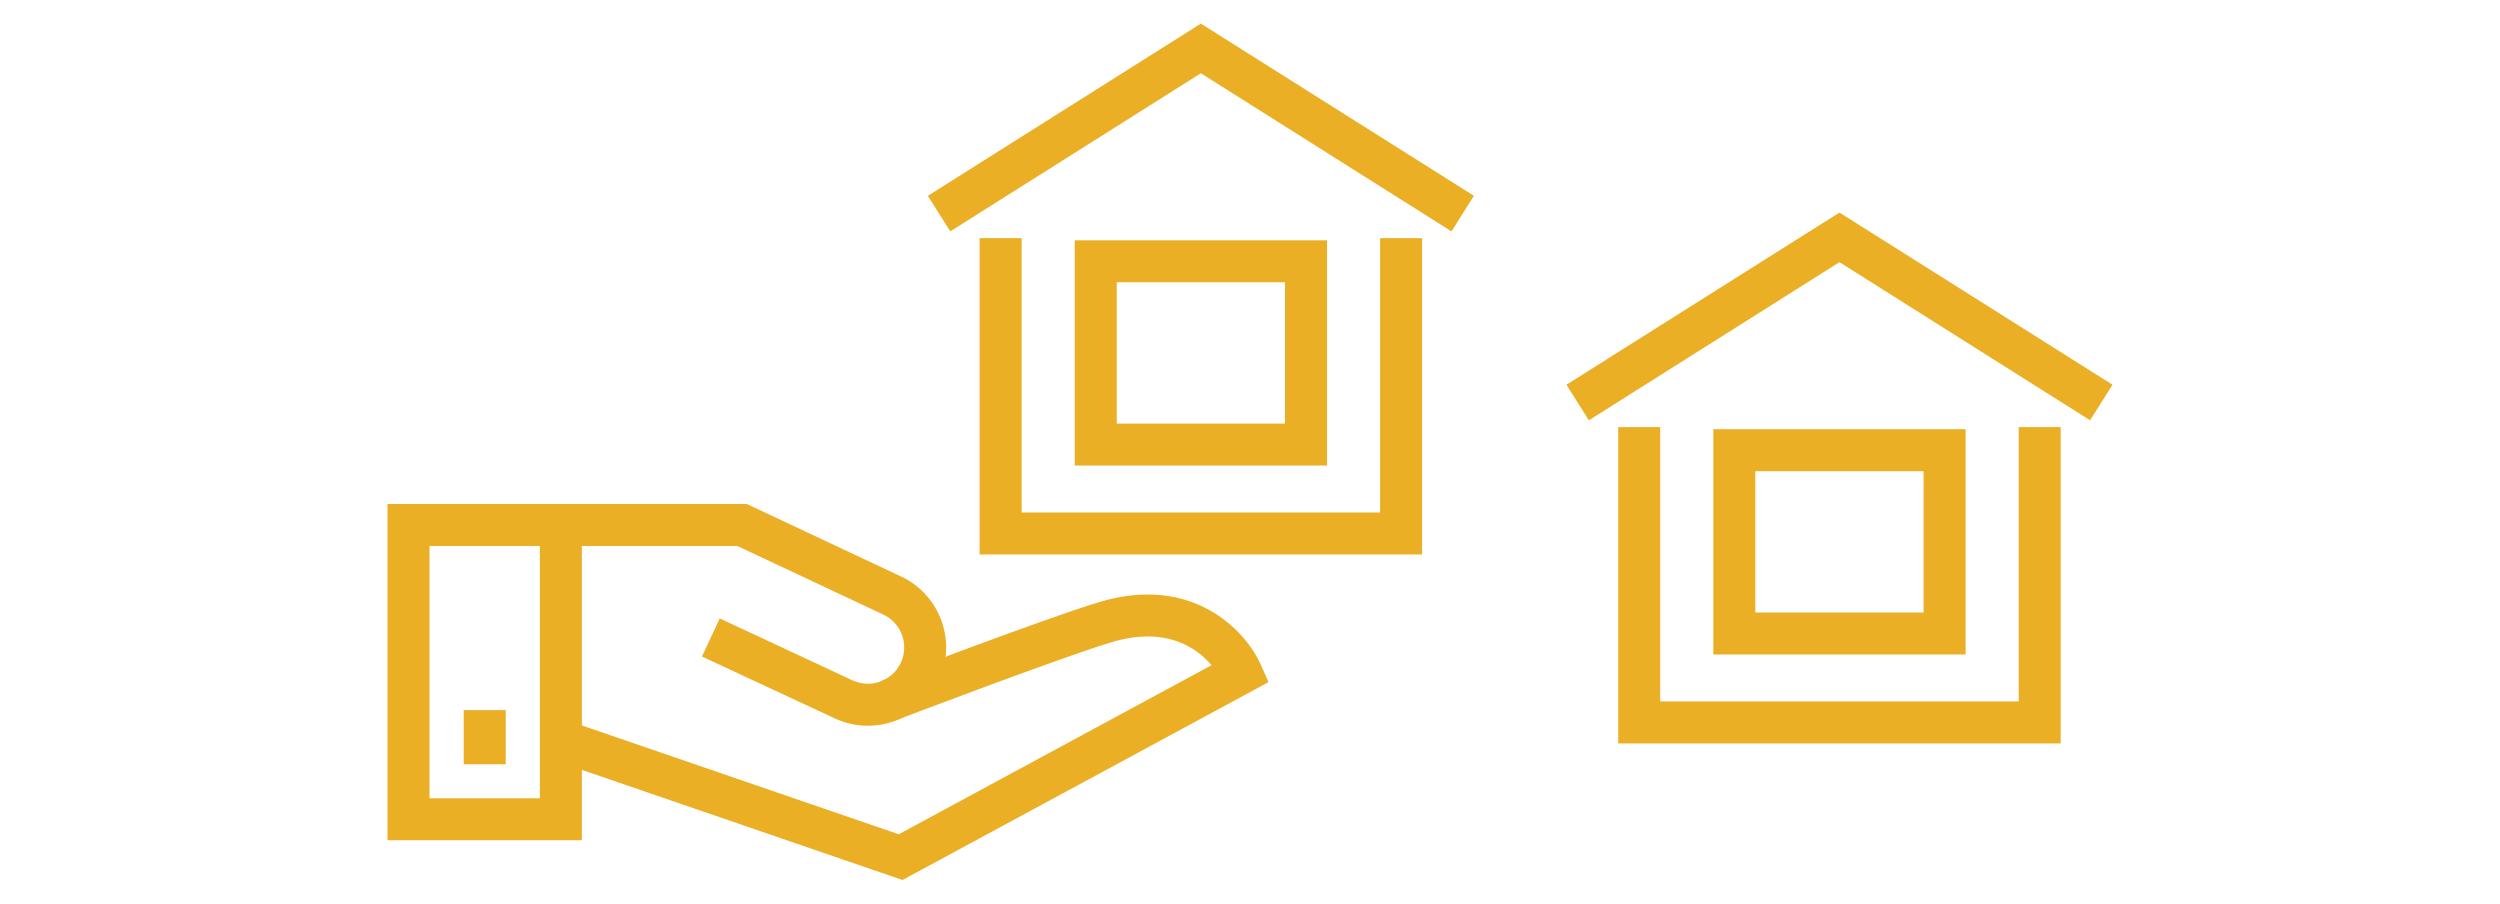<?xml version="1.0" encoding="utf-8"?>
<!-- Generator: Adobe Illustrator 16.0.0, SVG Export Plug-In . SVG Version: 6.00 Build 0)  -->
<!DOCTYPE svg PUBLIC "-//W3C//DTD SVG 1.1//EN" "http://www.w3.org/Graphics/SVG/1.1/DTD/svg11.dtd">
<svg version="1.1" id="Calque_1" xmlns="http://www.w3.org/2000/svg" xmlns:xlink="http://www.w3.org/1999/xlink" x="0px" y="0px"
	 width="83px" height="30px" viewBox="0 0 83 30" enable-background="new 0 0 83 30" xml:space="preserve">
<g>
	<g>
		<g>
			<g>
				<g>
					<g>
						<g>
							<path fill="#EAAF25" d="M19.318,27.896h-6.453V16.732h6.453V27.896z M14.26,26.503h3.664v-8.376H14.26V26.503z"/>
						</g>
						<g>
							<path fill="#EAAF25" d="M29.963,29.216l-11.568-3.973l0.453-1.319l10.99,3.774l10.385-5.614
								c-0.488-0.574-1.512-1.31-3.334-0.758c-1.762,0.534-7.072,2.56-7.125,2.58l-0.498-1.303c0.221-0.084,5.412-2.064,7.219-2.611
								c3.102-0.939,4.865,0.94,5.367,2.063l0.264,0.591L29.963,29.216z"/>
						</g>
						<g>
							<path fill="#EAAF25" d="M28.813,24.095c-0.371,0-0.744-0.08-1.098-0.244l-4.41-2.055l0.59-1.265l4.408,2.057
								c0.555,0.257,1.217,0.06,1.537-0.46c0.182-0.297,0.227-0.644,0.129-0.979c-0.1-0.333-0.328-0.598-0.643-0.745l-4.846-2.277
								h-6.398v-1.395h6.711l5.127,2.41c0.668,0.313,1.172,0.9,1.383,1.609c0.213,0.708,0.113,1.477-0.277,2.106
								C30.539,23.648,29.689,24.095,28.813,24.095z"/>
						</g>
						<g>
							<rect x="15.395" y="23.576" fill="#EAAF25" width="1.395" height="1.798"/>
						</g>
					</g>
				</g>
			</g>
		</g>
		<g>
			<g>
				<polygon fill="#EAAF25" points="47.213,18.409 32.523,18.409 32.523,7.907 33.918,7.907 33.918,17.015 45.82,17.015 
					45.82,7.907 47.213,7.907 				"/>
			</g>
			<g>
				<polygon fill="#EAAF25" points="48.189,7.682 39.869,2.432 31.549,7.682 30.805,6.501 39.869,0.784 48.934,6.501 				"/>
			</g>
			<g>
				<path fill="#EAAF25" d="M44.057,15.456h-8.375V7.978h8.375V15.456z M37.076,14.063h5.586V9.371h-5.586V14.063z"/>
			</g>
		</g>
		<g>
			<g>
				<polygon fill="#EAAF25" points="68.414,24.682 53.725,24.682 53.725,14.18 55.119,14.18 55.119,23.287 67.021,23.287 
					67.021,14.18 68.414,14.18 				"/>
			</g>
			<g>
				<polygon fill="#EAAF25" points="69.391,13.954 61.07,8.704 52.75,13.954 52.006,12.773 61.07,7.057 70.135,12.773 				"/>
			</g>
			<g>
				<path fill="#EAAF25" d="M65.258,21.729h-8.375V14.25h8.375V21.729z M58.277,20.335h5.586v-4.691h-5.586V20.335z"/>
			</g>
		</g>
	</g>
</g>
</svg>
